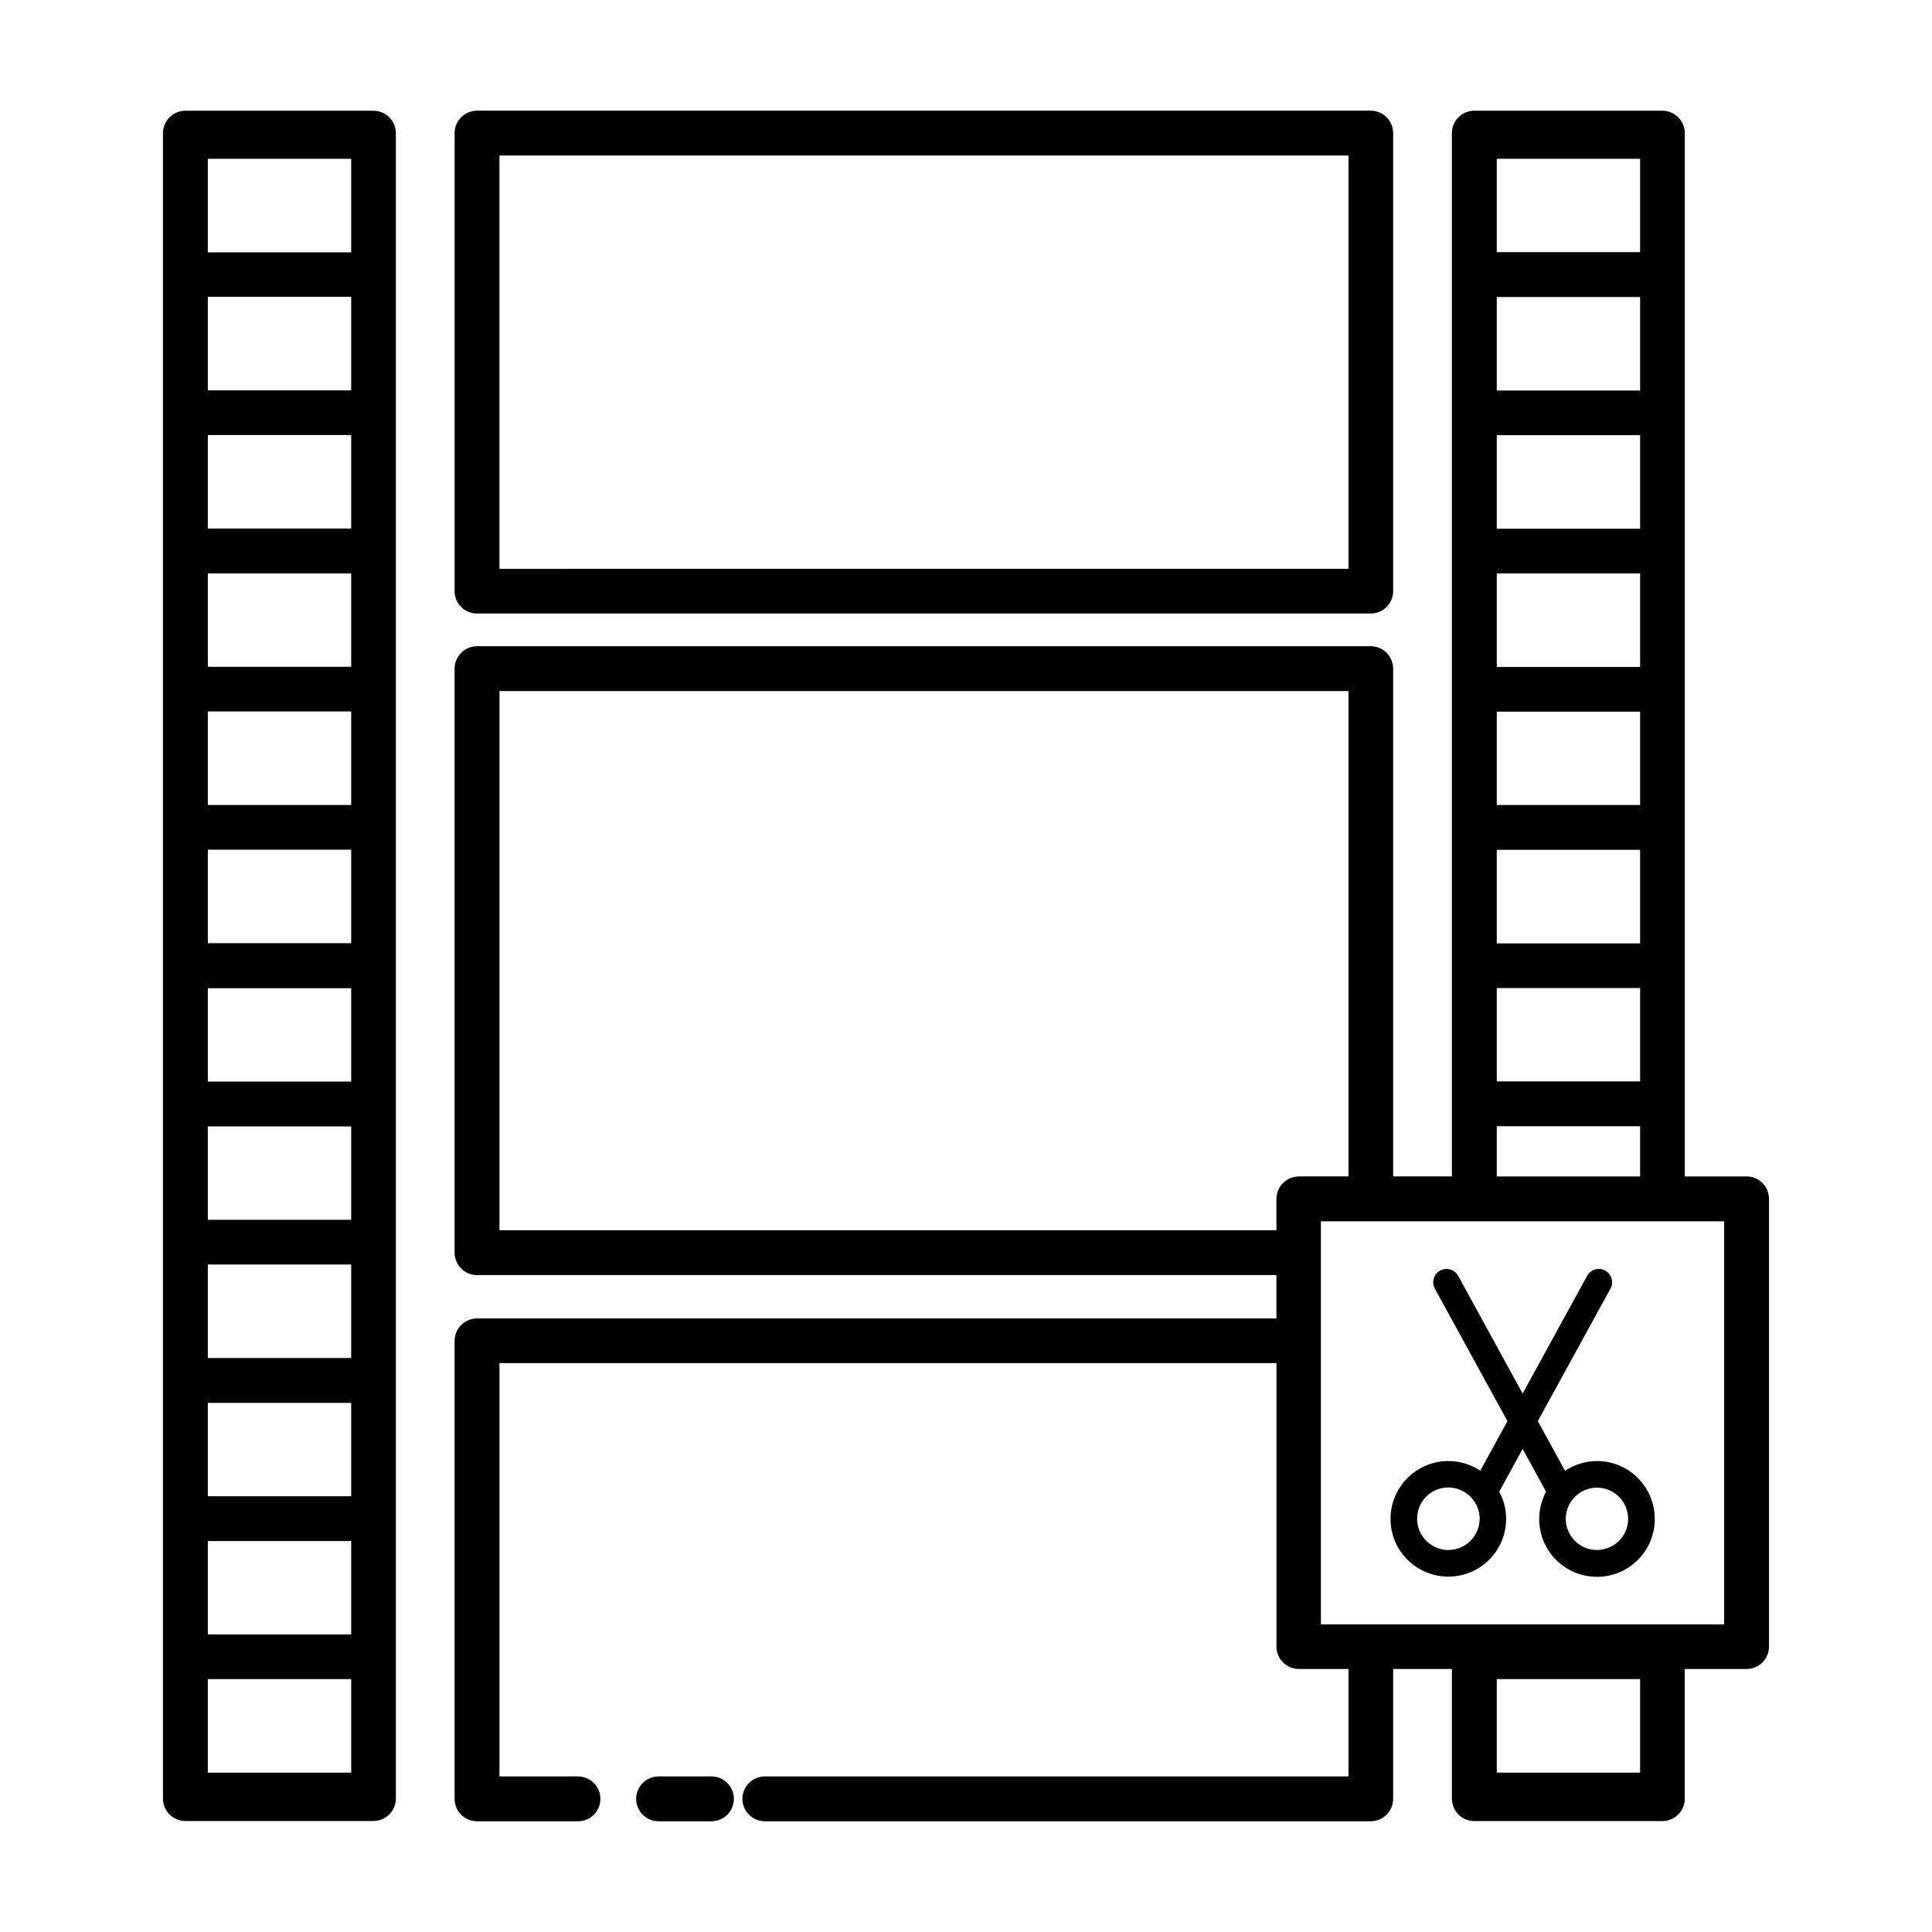 <?xml version="1.0" encoding="UTF-8"?>
<!-- Uploaded to: ICON Repo, www.iconrepo.com, Generator: ICON Repo Mixer Tools -->
<svg fill="#000000" width="800px" height="800px" version="1.1" viewBox="144 144 512 512" xmlns="http://www.w3.org/2000/svg">
 <g>
  <path d="m606.86 455.77h-16.375v-276.49c0-3.273-2.672-5.945-5.945-5.945h-49.828c-3.273 0-5.945 2.672-5.945 5.945v257.18 0.051 19.246h-15.566v-134.56c0-3.273-2.672-5.945-5.945-5.945h-236.84c-3.273 0-5.945 2.672-5.945 5.945v154.77c0 3.273 2.672 5.945 5.945 5.945h211.85v11.488h-211.85c-3.273 0-5.945 2.672-5.945 5.945v121.37c0 3.273 2.672 5.945 5.945 5.945h26.754c3.273 0 5.945-2.672 5.945-5.945s-2.672-5.945-5.945-5.945h-20.809v-109.53h205.91v75.117c0 3.273 2.672 5.945 5.945 5.945h13.148v28.465h-154.67c-3.273 0-5.945 2.672-5.945 5.945s2.672 5.945 5.945 5.945h160.56c3.273 0 5.945-2.672 5.945-5.945v-34.41h15.566v34.359c0 3.273 2.672 5.945 5.945 5.945h49.828c3.273 0 5.945-2.672 5.945-5.945v-34.359h16.375c3.273 0 5.945-2.672 5.945-5.945v-118.65c0-3.273-2.672-5.945-5.945-5.945zm-66.199-86.555h37.988v24.789h-37.988zm0-36.625h37.988v24.738h-37.988zm0-36.629h37.988v24.789h-37.988zm0-36.625h37.988v24.789h-37.988zm0-36.629h37.988v24.789h-37.988zm37.984-36.625v24.738h-37.988l0.004-24.738zm-37.984 219.76h37.988v24.738h-37.988zm0 36.625h37.988v13.301h-37.988zm-264.3 27.559v-142.88h225v128.62h-13.148c-3.273 0-5.945 2.672-5.945 5.945v8.312zm264.3 143.74v-24.789h37.988v24.789zm60.254-39.297h-106.86v-106.81h106.86z"/>
  <path d="m567.21 531.19c-3.074 0-5.996 0.957-8.465 2.57l-7.203-13.148 19.246-35.117c0.957-1.715 0.301-3.828-1.41-4.785-1.715-0.957-3.828-0.301-4.785 1.41l-17.078 31.188-17.078-31.188c-0.957-1.715-3.074-2.316-4.785-1.41-1.715 0.957-2.316 3.074-1.41 4.785l19.246 35.117-7.203 13.148c-2.469-1.664-5.391-2.57-8.465-2.57-8.414 0-15.316 6.852-15.316 15.316 0 8.465 6.852 15.316 15.316 15.316 8.465 0 15.316-6.852 15.316-15.316 0-2.168-0.453-4.231-1.309-6.144-0.152-0.352-0.352-0.707-0.504-1.059l6.195-11.336 6.195 11.336c-0.152 0.25-0.301 0.555-0.402 0.855-0.906 2.016-1.41 4.18-1.41 6.398 0 8.465 6.852 15.316 15.316 15.316s15.316-6.852 15.316-15.316c-0.012-8.516-6.863-15.367-15.324-15.367zm-39.398 23.578c-0.957 0-1.914-0.152-2.769-0.504-3.223-1.16-5.492-4.18-5.492-7.809 0-4.586 3.727-8.262 8.262-8.262 1.863 0 3.68 0.656 5.09 1.762 1.059 0.805 1.914 1.914 2.519 3.176 0.453 1.059 0.707 2.168 0.707 3.324-0.004 4.582-3.734 8.312-8.316 8.312zm42.168-0.504c-0.855 0.301-1.812 0.504-2.769 0.504-4.586 0-8.262-3.727-8.262-8.262 0-1.211 0.25-2.367 0.754-3.426 0.555-1.211 1.41-2.266 2.418-3.074 1.41-1.109 3.223-1.762 5.09-1.762 4.586 0 8.262 3.727 8.262 8.262 0 3.574-2.269 6.648-5.492 7.758z"/>
  <path d="m242.96 173.34h-49.828c-3.273 0-5.945 2.672-5.945 5.945v441.36c0 3.273 2.672 5.945 5.945 5.945h49.828c3.273 0 5.945-2.672 5.945-5.945v-441.36c0-3.277-2.672-5.945-5.945-5.945zm-5.894 12.746v24.789h-37.988v-24.789zm0 61.363h-37.988v-24.789h37.988zm0 36.625h-37.988v-24.789h37.988zm0 36.629h-37.988v-24.738h37.988zm0 36.625h-37.988v-24.789h37.988zm0 36.629h-37.988v-24.789h37.988zm0 73.305h-37.988v-24.738h37.988zm0 36.625h-37.988v-24.785h37.988zm0 36.629h-37.988v-24.738h37.988zm0 36.625h-37.988v-24.738h37.988zm-37.988-146.51v-24.738h37.988v24.738zm0 183.14v-24.789h37.988v24.789z"/>
  <path d="m332.54 614.77h-14.008c-3.273 0-5.945 2.672-5.945 5.945s2.672 5.945 5.945 5.945h14.008c3.273 0 5.945-2.672 5.945-5.945 0-3.277-2.672-5.945-5.945-5.945z"/>
  <path d="m270.42 306.59h236.84c3.273 0 5.945-2.672 5.945-5.945v-121.37c0-3.273-2.672-5.945-5.945-5.945h-236.84c-3.273 0-5.945 2.672-5.945 5.945v121.42c0 3.273 2.672 5.894 5.945 5.894zm5.945-121.37h225v109.53l-225 0.004z"/>
 </g>
</svg>